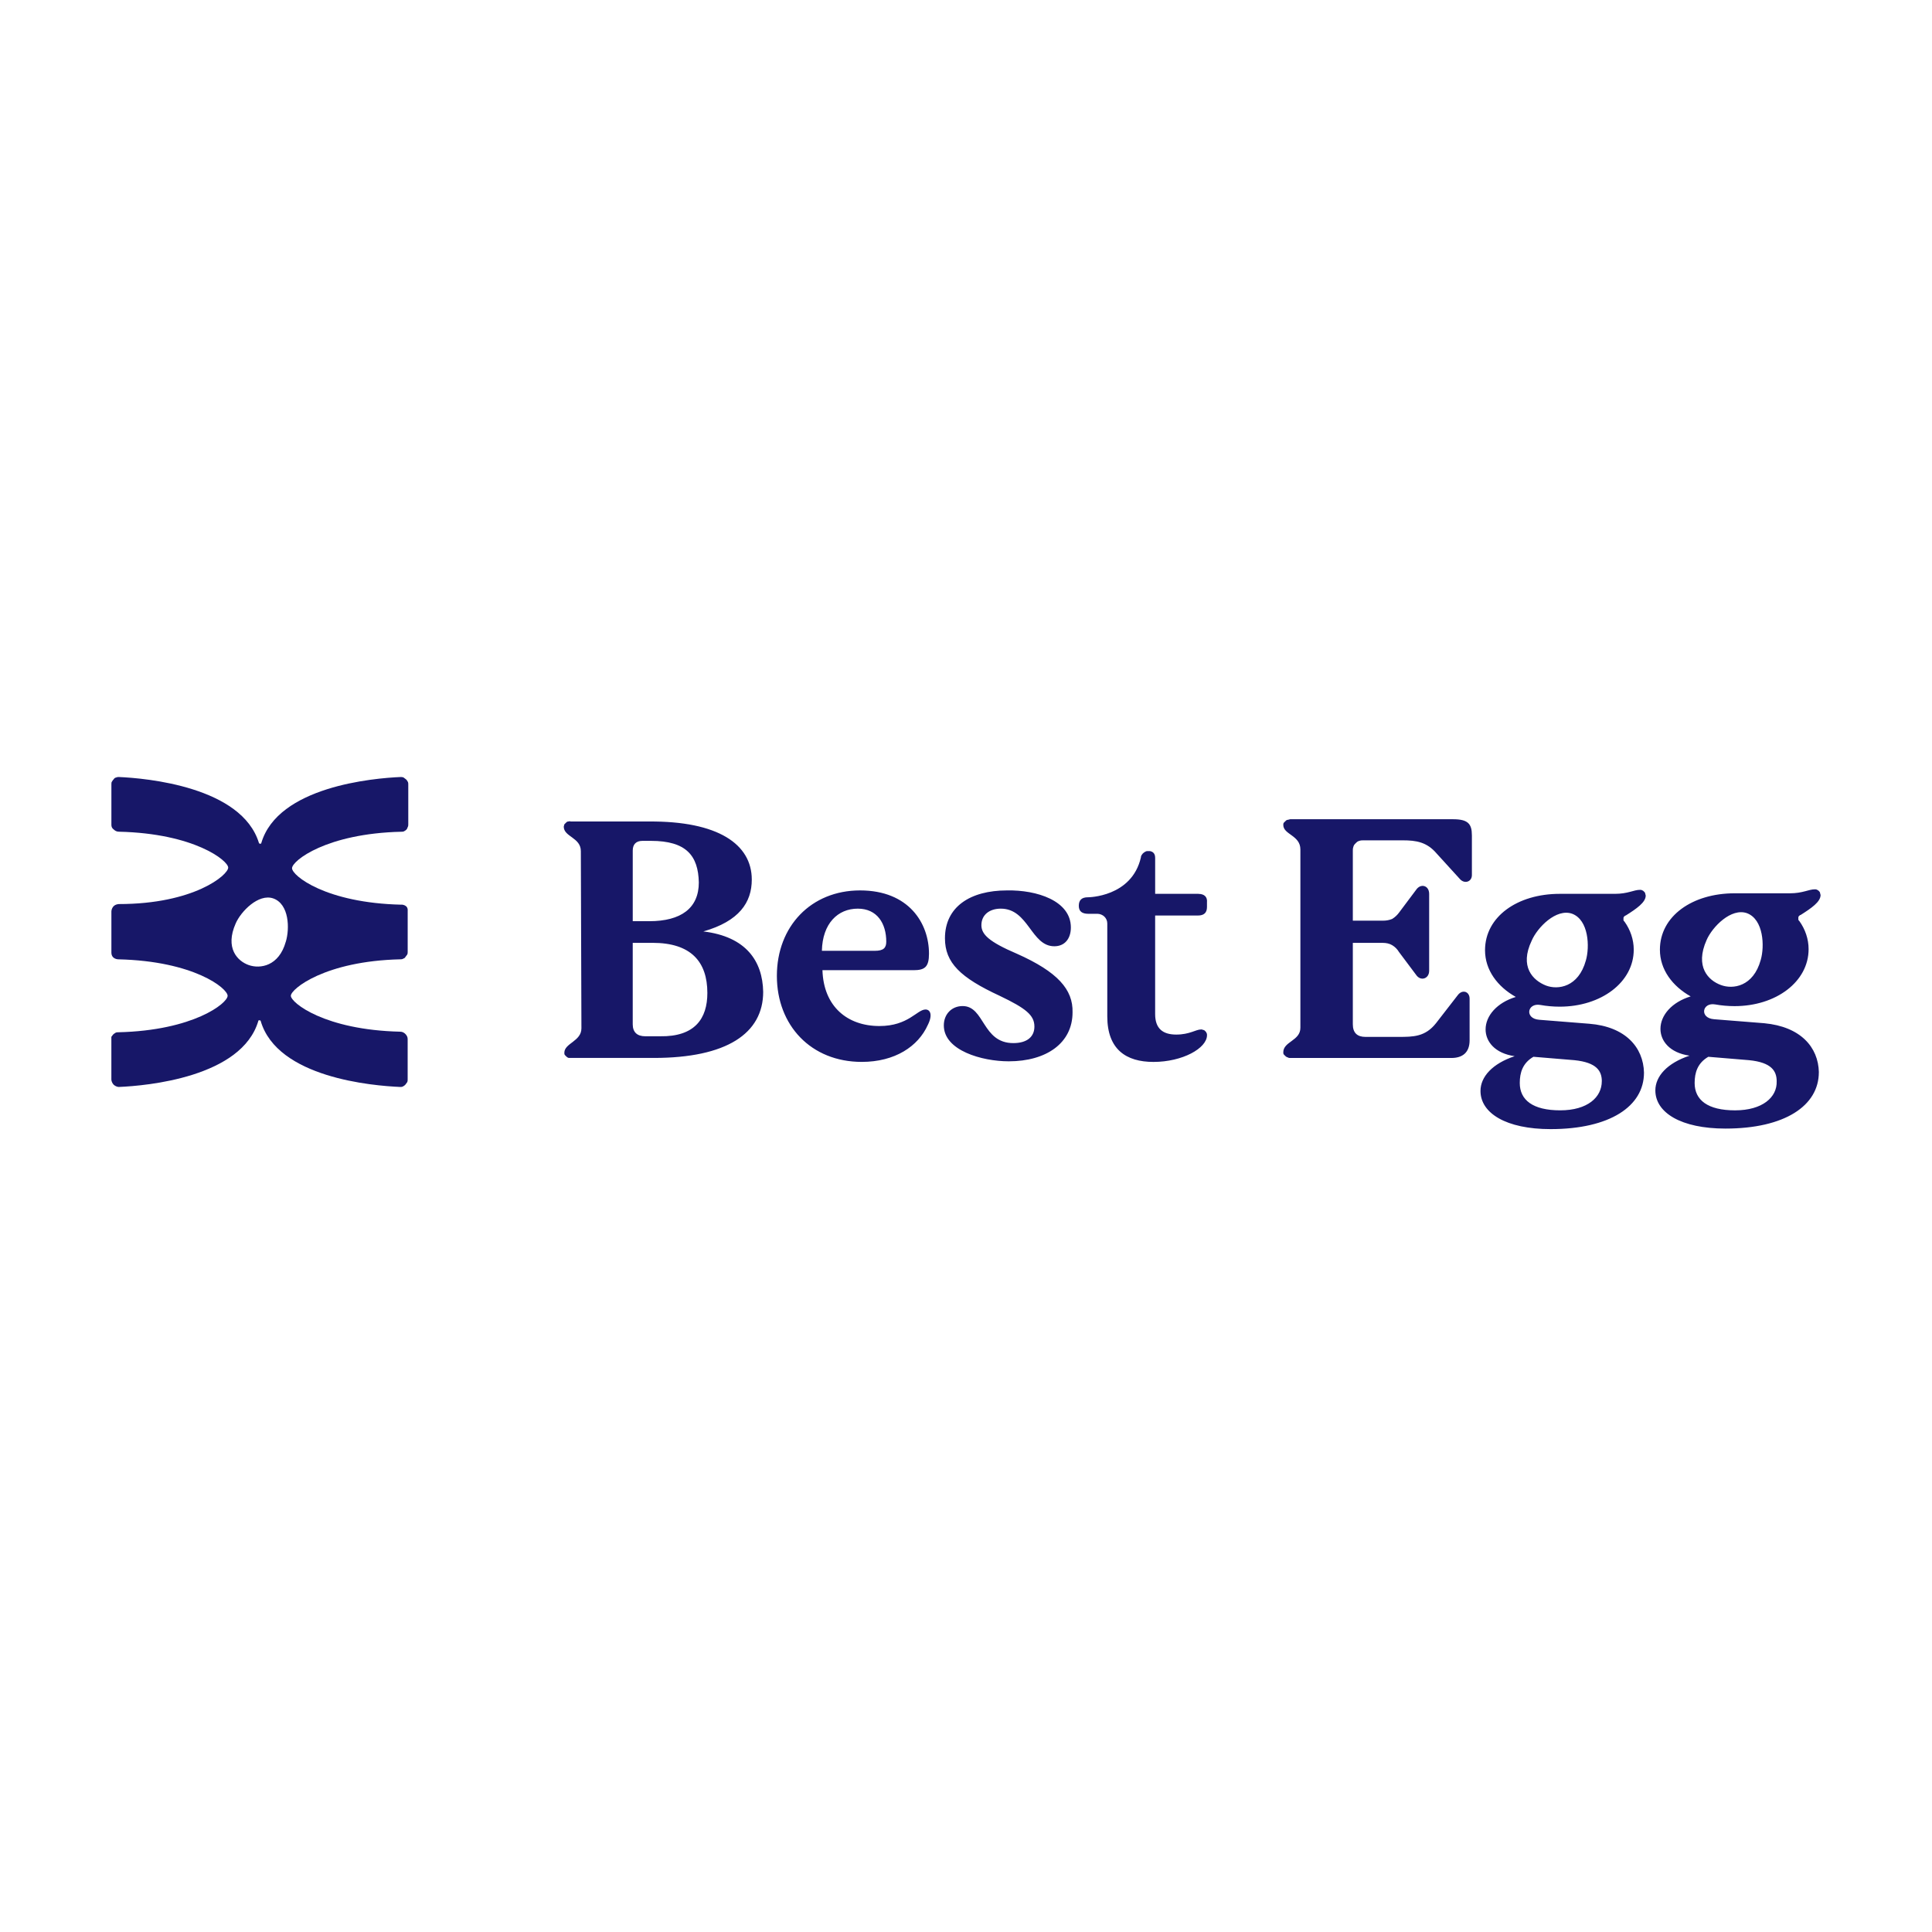 <svg width="140" height="140" viewBox="0 0 140 140" fill="none" xmlns="http://www.w3.org/2000/svg">
<path d="M106.659 60.521V63.411C106.659 63.906 106.123 64.072 105.793 63.701L104.1 61.843C103.399 61.017 102.615 60.894 101.664 60.894H98.774C98.692 60.894 98.609 60.894 98.485 60.936C98.36 60.978 98.32 61.019 98.238 61.101C98.155 61.184 98.113 61.226 98.073 61.349C98.032 61.471 98.031 61.514 98.031 61.638V66.715H100.219C100.467 66.715 100.674 66.673 100.88 66.591C101.087 66.466 101.252 66.302 101.375 66.137L102.613 64.485C102.943 63.99 103.562 64.155 103.562 64.774V70.347C103.562 70.926 102.943 71.132 102.613 70.637L101.375 68.985C101.251 68.778 101.086 68.613 100.88 68.49C100.674 68.366 100.426 68.325 100.219 68.325H98.031V74.229C98.031 74.848 98.36 75.137 98.939 75.137H101.333C102.406 75.137 103.273 75.137 104.058 74.146L105.626 72.124C105.956 71.67 106.493 71.835 106.493 72.371V75.384C106.493 76.293 105.956 76.665 105.172 76.665H93.488C93.446 76.665 93.364 76.665 93.324 76.623C93.282 76.623 93.199 76.581 93.159 76.54C93.117 76.498 93.076 76.458 93.034 76.416C92.992 76.374 92.992 76.291 92.992 76.251C92.992 75.467 94.231 75.425 94.231 74.476V61.554C94.231 60.523 92.992 60.481 92.992 59.779C92.992 59.737 92.992 59.655 93.034 59.614C93.076 59.574 93.117 59.532 93.159 59.49C93.201 59.448 93.241 59.407 93.324 59.407C93.366 59.407 93.448 59.365 93.488 59.365H105.295C106.368 59.365 106.658 59.695 106.658 60.521H106.659ZM131.8 77.694C131.8 80.13 129.324 81.781 125.03 81.781C121.81 81.781 119.953 80.625 119.953 79.015C119.953 77.984 120.82 77.033 122.43 76.497C120.984 76.29 120.323 75.423 120.323 74.557C120.323 73.566 121.149 72.617 122.512 72.203C121.191 71.46 120.283 70.263 120.283 68.818C120.283 66.382 122.636 64.732 125.692 64.732H129.696C130.644 64.732 131.058 64.443 131.512 64.443C131.554 64.443 131.637 64.443 131.677 64.485C131.719 64.485 131.76 64.527 131.802 64.567C131.844 64.608 131.884 64.65 131.884 64.692C131.884 64.734 131.926 64.816 131.926 64.856C131.926 65.351 131.265 65.805 130.481 66.302C130.439 66.302 130.399 66.344 130.357 66.384C130.315 66.426 130.315 66.466 130.315 66.508V66.633C130.315 66.675 130.357 66.715 130.397 66.757C130.809 67.336 131.058 68.037 131.058 68.779C131.058 71.133 128.705 72.908 125.692 72.908C125.237 72.908 124.743 72.866 124.288 72.784C123.34 72.619 123.133 73.774 124.206 73.857L127.838 74.146C130.481 74.394 131.76 75.881 131.802 77.696L131.8 77.694ZM124.699 71.377C125.566 71.707 127.053 71.502 127.589 69.56C127.879 68.57 127.796 66.63 126.598 66.175C125.443 65.763 124.08 67.166 123.668 68.115C122.801 70.055 123.792 71.046 124.699 71.377ZM128.745 78.354C128.745 77.61 128.373 76.991 126.763 76.826L123.791 76.579C123.007 77.033 122.8 77.735 122.8 78.478C122.8 79.717 123.749 80.46 125.73 80.46C127.712 80.46 128.786 79.511 128.744 78.354H128.745ZM55.303 71.872C55.303 74.885 52.66 76.662 47.376 76.662H41.225C41.183 76.662 41.1 76.62 41.06 76.579C41.02 76.539 40.978 76.497 40.936 76.455C40.894 76.413 40.894 76.33 40.894 76.29C40.894 75.588 42.132 75.464 42.132 74.515L42.09 61.675C42.09 60.684 40.852 60.644 40.852 59.9C40.852 59.858 40.894 59.776 40.894 59.736C40.936 59.694 40.976 59.653 41.018 59.611C41.06 59.569 41.1 59.529 41.183 59.529C41.225 59.529 41.307 59.487 41.348 59.529H47.004C52.041 59.487 54.477 61.181 54.477 63.739C54.477 65.391 53.568 66.753 50.967 67.496C54.063 67.868 55.261 69.643 55.303 71.872ZM45.85 66.753H47.047C49.359 66.753 50.639 65.804 50.639 63.945C50.597 62.005 49.731 60.932 47.172 60.932H46.553C46.099 60.932 45.851 61.179 45.851 61.633V66.753H45.85ZM51.258 71.954C51.258 69.683 50.06 68.322 47.295 68.322H45.85V74.225C45.85 74.804 46.179 75.092 46.758 75.092H47.831C50.35 75.134 51.258 73.812 51.258 71.954ZM67.235 74.266C66.534 75.834 64.841 76.949 62.446 76.949C58.772 76.949 56.295 74.306 56.295 70.716C56.295 67.126 58.772 64.523 62.323 64.523C65.874 64.523 67.318 66.918 67.318 69.106C67.318 70.055 67.028 70.304 66.203 70.304H59.598C59.68 72.947 61.414 74.35 63.726 74.35C65.832 74.35 66.451 73.152 67.07 73.152C67.4 73.152 67.607 73.524 67.235 74.267V74.266ZM59.557 68.899H63.396C64.015 68.899 64.222 68.692 64.222 68.238C64.222 66.918 63.561 65.844 62.158 65.844C60.713 65.844 59.599 66.918 59.557 68.899ZM73.675 69.106C71.653 68.24 71.116 67.703 71.116 67.042C71.116 66.298 71.695 65.844 72.52 65.844C74.542 65.844 74.708 68.57 76.401 68.57C77.144 68.57 77.599 68.033 77.599 67.207C77.599 65.267 75.122 64.481 72.975 64.523C70.292 64.523 68.475 65.721 68.475 67.991C68.475 69.766 69.59 70.839 72.439 72.16C74.338 73.068 74.957 73.563 74.957 74.389C74.957 75.132 74.42 75.587 73.43 75.587C71.158 75.587 71.365 72.903 69.755 72.903C68.971 72.903 68.393 73.482 68.393 74.306C68.393 76.123 71.159 76.907 73.098 76.907C75.824 76.907 77.721 75.587 77.721 73.358C77.763 71.706 76.648 70.427 73.675 69.105V69.106ZM86.845 64.771H83.707V62.17C83.707 61.84 83.542 61.716 83.335 61.675H83.129C83.046 61.675 83.004 61.717 82.922 61.758C82.88 61.8 82.797 61.84 82.757 61.923C82.715 61.965 82.674 62.047 82.674 62.13C82.013 65.02 78.835 65.02 78.835 65.02C78.381 65.02 78.174 65.227 78.174 65.639C78.174 66.051 78.421 66.218 78.876 66.218H79.537C79.702 66.218 79.908 66.3 80.031 66.424C80.154 66.549 80.238 66.714 80.238 66.919V73.648C80.238 76.042 81.601 76.951 83.583 76.951C85.689 76.951 87.464 75.96 87.464 75.011C87.464 74.969 87.464 74.887 87.422 74.846C87.422 74.804 87.38 74.764 87.339 74.722C87.297 74.68 87.257 74.639 87.215 74.639C87.173 74.639 87.132 74.597 87.05 74.597C86.638 74.597 86.224 74.969 85.233 74.969C84.242 74.969 83.706 74.515 83.706 73.484V66.342H86.801C87.255 66.342 87.462 66.135 87.462 65.723V65.393C87.504 64.981 87.255 64.774 86.843 64.774L86.845 64.771ZM119.129 77.733C119.129 80.169 116.652 81.82 112.359 81.82C109.139 81.82 107.282 80.664 107.282 79.054C107.282 78.023 108.148 77.072 109.758 76.535C108.313 76.329 107.652 75.462 107.652 74.596C107.652 73.605 108.478 72.656 109.84 72.242C108.52 71.499 107.611 70.302 107.611 68.857C107.611 66.421 109.965 64.771 113.02 64.771H117.024C117.973 64.771 118.387 64.481 118.841 64.481C118.883 64.481 118.965 64.481 119.006 64.523C119.048 64.523 119.088 64.566 119.13 64.606C119.172 64.648 119.213 64.688 119.213 64.73C119.213 64.772 119.255 64.855 119.255 64.895C119.255 65.39 118.594 65.844 117.81 66.34C117.768 66.34 117.727 66.382 117.685 66.423C117.643 66.465 117.643 66.505 117.643 66.547V66.672C117.643 66.714 117.685 66.754 117.726 66.796C118.138 67.375 118.387 68.076 118.387 68.818C118.387 71.172 116.033 72.947 113.02 72.947C112.566 72.947 112.071 72.905 111.617 72.822C110.668 72.657 110.461 73.813 111.534 73.896L115.167 74.185C117.768 74.392 119.088 75.877 119.13 77.735L119.129 77.733ZM112.028 71.416C112.894 71.746 114.381 71.541 114.918 69.599C115.207 68.608 115.125 66.669 113.927 66.214C112.771 65.802 111.408 67.205 110.996 68.154C110.088 70.053 111.079 71.044 112.028 71.416ZM116.074 78.352C116.074 77.609 115.702 76.99 114.092 76.825L111.119 76.578C110.335 77.032 110.128 77.733 110.128 78.477C110.128 79.715 111.077 80.459 113.059 80.459C115.041 80.459 116.072 79.51 116.072 78.352H116.074Z" fill="#171768"/>
<path d="M29.089 65.557C23.598 65.433 21.162 63.451 21.162 62.914C21.162 62.378 23.638 60.396 29.089 60.271C29.171 60.271 29.213 60.271 29.296 60.229C29.378 60.187 29.42 60.147 29.461 60.105C29.503 60.063 29.503 60.023 29.543 59.94C29.584 59.858 29.585 59.816 29.585 59.733V56.843C29.585 56.761 29.585 56.718 29.543 56.636C29.501 56.554 29.461 56.512 29.419 56.471C29.377 56.431 29.294 56.389 29.254 56.347C29.171 56.305 29.089 56.305 29.047 56.305C27.025 56.387 20.131 57.006 18.933 61.094C18.933 61.094 18.933 61.136 18.891 61.136H18.808L18.766 61.094C17.528 57.008 10.592 56.389 8.61 56.305C8.568 56.305 8.486 56.305 8.403 56.347C8.361 56.347 8.279 56.389 8.238 56.471C8.196 56.513 8.156 56.554 8.114 56.636C8.072 56.678 8.072 56.761 8.072 56.843V59.774C8.072 59.898 8.114 60.021 8.237 60.103C8.319 60.186 8.444 60.268 8.609 60.268C14.1 60.393 16.536 62.374 16.536 62.869C16.536 63.406 14.059 65.512 8.609 65.512C8.072 65.554 8.072 66.049 8.072 66.049V69.021C8.072 69.516 8.567 69.516 8.567 69.516C14.058 69.641 16.494 71.622 16.494 72.159C16.494 72.696 14.017 74.677 8.567 74.802C8.484 74.802 8.442 74.802 8.36 74.844C8.318 74.886 8.277 74.886 8.195 74.968C8.153 75.01 8.112 75.093 8.07 75.133V78.229C8.07 78.353 8.153 78.518 8.235 78.6C8.318 78.683 8.483 78.765 8.607 78.765C10.629 78.683 17.523 78.064 18.721 73.976C18.721 73.976 18.721 73.934 18.763 73.934H18.846L18.888 73.976C20.085 78.104 27.02 78.681 29.002 78.765C29.084 78.765 29.126 78.765 29.209 78.723C29.291 78.681 29.333 78.641 29.374 78.599C29.416 78.557 29.456 78.475 29.498 78.434C29.54 78.352 29.54 78.31 29.54 78.227V75.296C29.54 75.172 29.498 75.049 29.375 74.925C29.293 74.842 29.168 74.76 29.003 74.76C23.512 74.635 21.076 72.654 21.076 72.159C21.076 71.664 23.553 69.641 29.003 69.516C29.086 69.516 29.128 69.516 29.21 69.474C29.293 69.432 29.335 69.432 29.375 69.35C29.417 69.308 29.458 69.225 29.5 69.185C29.542 69.102 29.542 69.06 29.542 68.978V66.005C29.584 65.551 29.087 65.551 29.087 65.551L29.089 65.557ZM20.709 68.24C20.215 70.015 18.852 70.222 18.026 69.933C17.2 69.644 16.291 68.695 17.077 66.92C17.449 66.053 18.729 64.731 19.802 65.103C20.958 65.515 21 67.292 20.711 68.24H20.709Z" fill="#171768"/>
</svg>

